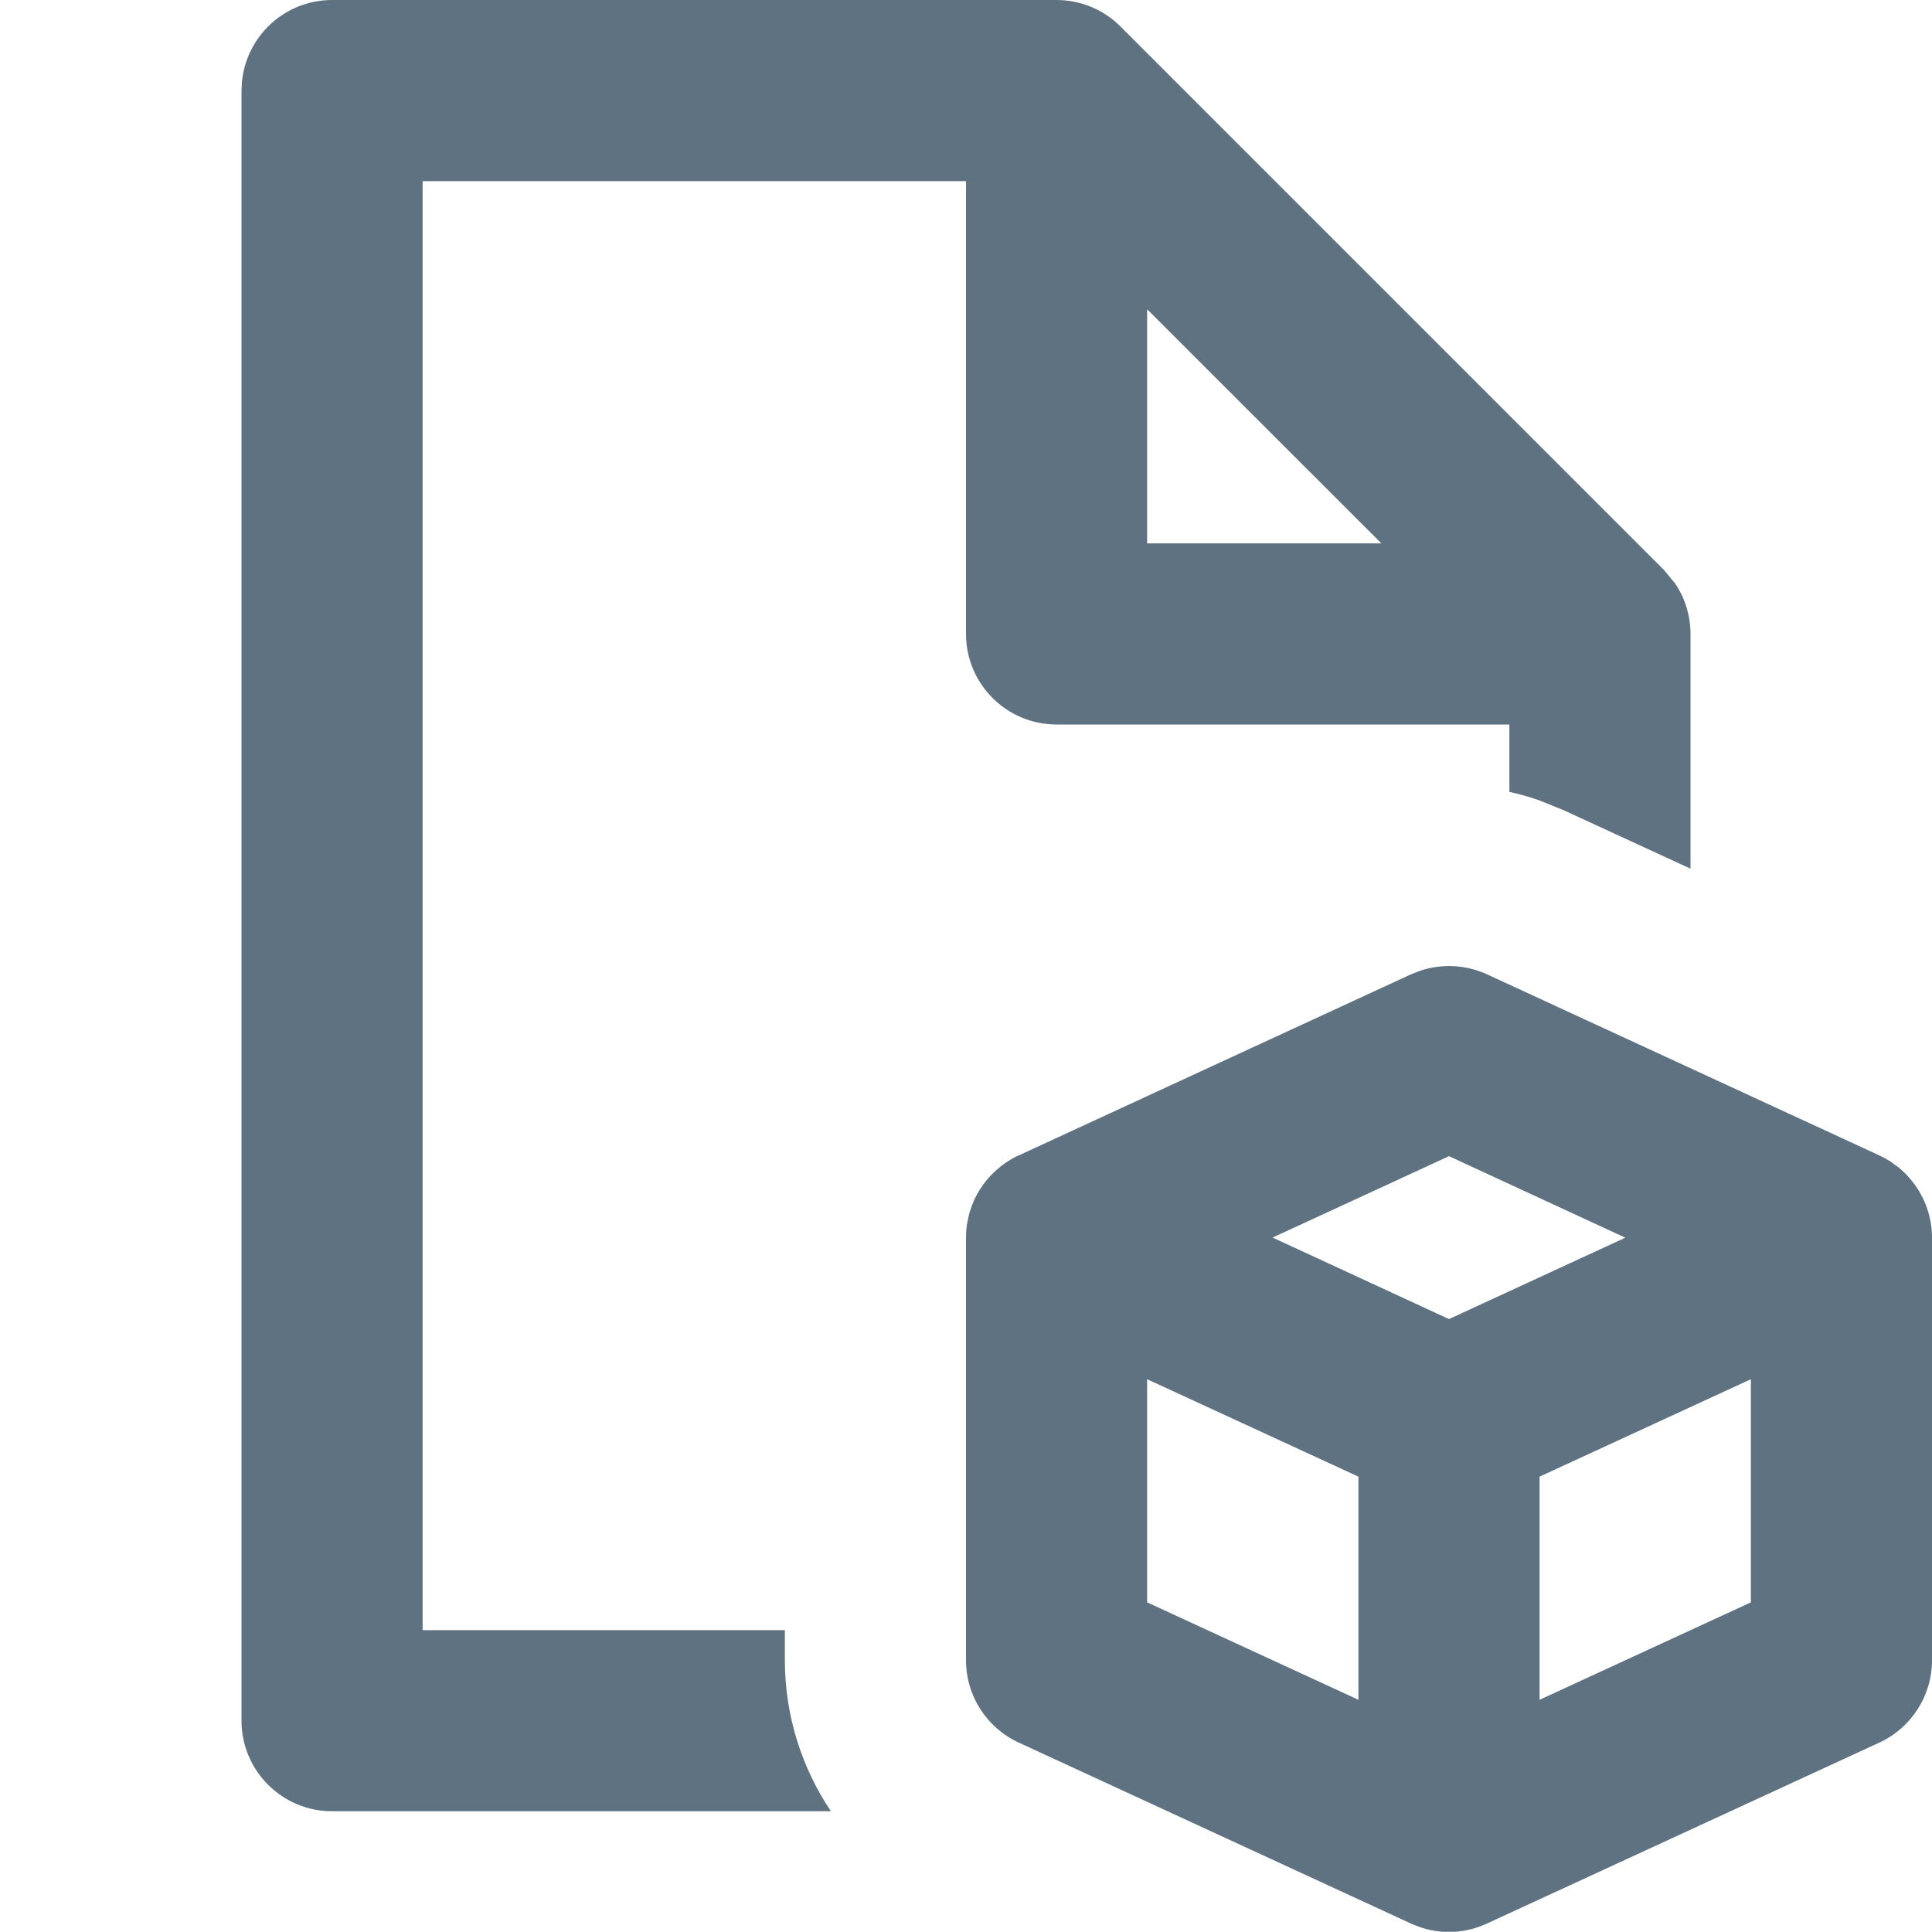 <svg width="16" height="16" viewBox="0 0 16 16" fill="none" xmlns="http://www.w3.org/2000/svg">
<path fill-rule="evenodd" clip-rule="evenodd" d="M11.762 8.039C11.942 7.979 12.14 7.989 12.315 8.069L15.565 9.569C15.595 9.583 15.626 9.6 15.654 9.618L15.659 9.621C15.67 9.628 15.68 9.637 15.69 9.645C15.705 9.655 15.721 9.665 15.734 9.677C15.774 9.71 15.808 9.748 15.84 9.788C15.942 9.918 16 10.08 16 10.25V13.75C16 14.042 15.83 14.308 15.565 14.431L12.323 15.926C12.321 15.927 12.319 15.928 12.317 15.929L12.315 15.931C12.31 15.932 12.306 15.934 12.302 15.935C12.222 15.971 12.137 15.992 12.051 15.998H11.949C11.863 15.992 11.778 15.971 11.698 15.935C11.694 15.934 11.69 15.932 11.685 15.931L11.676 15.926L8.436 14.431C8.17 14.308 8 14.042 8 13.75V10.25C8 10.215 8.002 10.18 8.007 10.146C8.008 10.136 8.011 10.126 8.013 10.116C8.017 10.094 8.021 10.072 8.027 10.05C8.032 10.034 8.037 10.019 8.042 10.004C8.047 9.988 8.053 9.972 8.06 9.957C8.062 9.951 8.065 9.945 8.067 9.938L8.092 9.89C8.097 9.88 8.104 9.871 8.109 9.861C8.112 9.856 8.115 9.851 8.118 9.846L8.142 9.811C8.149 9.8 8.158 9.79 8.166 9.78C8.174 9.77 8.182 9.76 8.19 9.751C8.231 9.706 8.277 9.665 8.328 9.63C8.334 9.626 8.34 9.622 8.346 9.618C8.374 9.6 8.403 9.583 8.434 9.569H8.436L11.685 8.069L11.762 8.039ZM9.5 13.27L11.25 14.077V12.229L9.5 11.422V13.27ZM12.75 12.229V14.077L14.5 13.27V11.422L12.75 12.229ZM10.539 10.249L12 10.924L13.46 10.25L12 9.575L10.539 10.249Z" fill="#5F7281"/>
<path fill-rule="evenodd" clip-rule="evenodd" d="M8.75 0C8.949 0 9.14 0.079 9.28 0.22L13.78 4.72L13.874 4.834C13.956 4.956 14 5.101 14 5.25V7.194L12.943 6.707L12.744 6.627C12.664 6.599 12.582 6.576 12.5 6.558V6H8.75C8.336 6 8 5.664 8 5.25V1.5H3.5V13.5H6.5V13.75C6.5 14.205 6.638 14.637 6.881 15H2.75C2.336 15 2 14.664 2 14.25V0.75L2.004 0.673C2.043 0.295 2.362 0 2.75 0H8.75ZM9.5 4.5H11.44L9.5 2.561V4.5Z" fill="#5F7281"/>
</svg>
